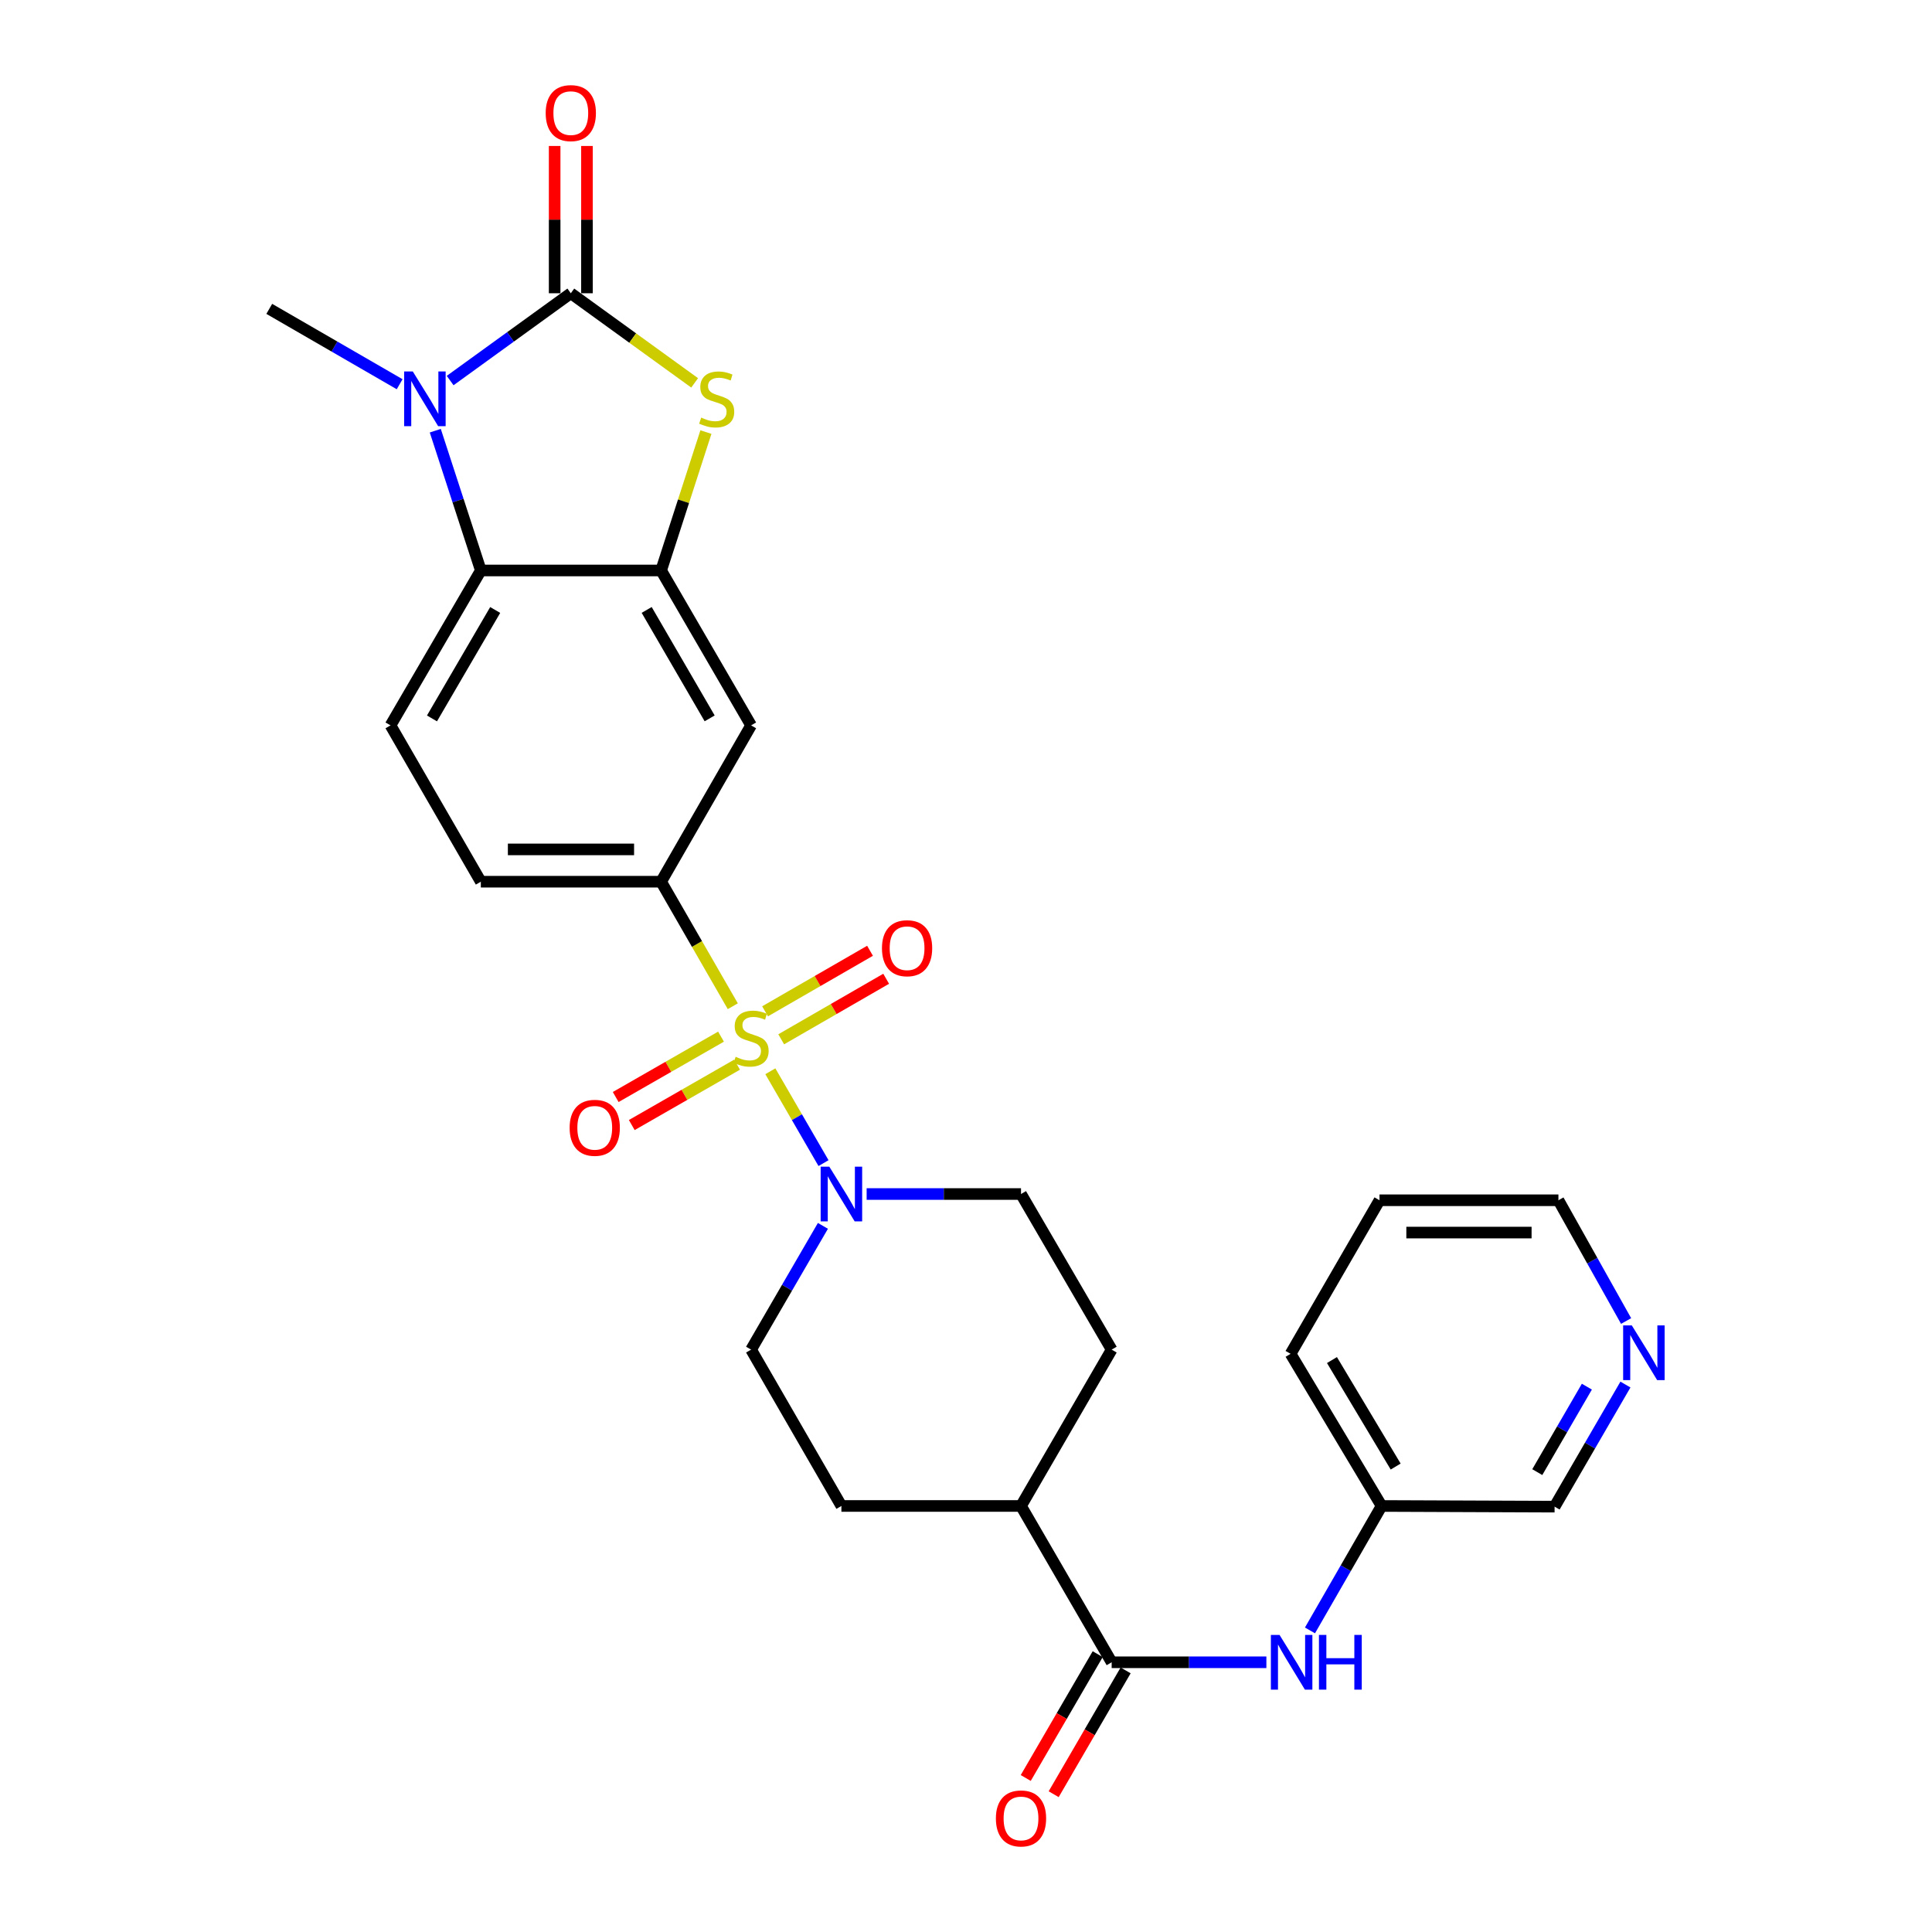 <?xml version='1.0' encoding='iso-8859-1'?>
<svg version='1.1' baseProfile='full'
              xmlns='http://www.w3.org/2000/svg'
                      xmlns:rdkit='http://www.rdkit.org/xml'
                      xmlns:xlink='http://www.w3.org/1999/xlink'
                  xml:space='preserve'
width='1000px' height='1000px' viewBox='0 0 1000 1000'>
<!-- END OF HEADER -->
<rect style='opacity:1.0;fill:#FFFFFF;stroke:none' width='1000' height='1000' x='0' y='0'> </rect>
<path class='bond-4' d='M 398.728,554.488 L 412.489,578.257' style='fill:none;fill-rule:evenodd;stroke:#CCCC00;stroke-width:6px;stroke-linecap:butt;stroke-linejoin:miter;stroke-opacity:1' />
<path class='bond-4' d='M 412.489,578.257 L 426.25,602.026' style='fill:none;fill-rule:evenodd;stroke:#0000FF;stroke-width:6px;stroke-linecap:butt;stroke-linejoin:miter;stroke-opacity:1' />
<path class='bond-6' d='M 379.293,520.821 L 360.743,488.596' style='fill:none;fill-rule:evenodd;stroke:#CCCC00;stroke-width:6px;stroke-linecap:butt;stroke-linejoin:miter;stroke-opacity:1' />
<path class='bond-6' d='M 360.743,488.596 L 342.194,456.371' style='fill:none;fill-rule:evenodd;stroke:#000000;stroke-width:6px;stroke-linecap:butt;stroke-linejoin:miter;stroke-opacity:1' />
<path class='bond-10' d='M 373.193,536.564 L 345.939,552.189' style='fill:none;fill-rule:evenodd;stroke:#CCCC00;stroke-width:6px;stroke-linecap:butt;stroke-linejoin:miter;stroke-opacity:1' />
<path class='bond-10' d='M 345.939,552.189 L 318.685,567.814' style='fill:none;fill-rule:evenodd;stroke:#FF0000;stroke-width:6px;stroke-linecap:butt;stroke-linejoin:miter;stroke-opacity:1' />
<path class='bond-10' d='M 381.51,551.071 L 354.256,566.696' style='fill:none;fill-rule:evenodd;stroke:#CCCC00;stroke-width:6px;stroke-linecap:butt;stroke-linejoin:miter;stroke-opacity:1' />
<path class='bond-10' d='M 354.256,566.696 L 327.002,582.32' style='fill:none;fill-rule:evenodd;stroke:#FF0000;stroke-width:6px;stroke-linecap:butt;stroke-linejoin:miter;stroke-opacity:1' />
<path class='bond-11' d='M 404.35,537.938 L 431.514,522.273' style='fill:none;fill-rule:evenodd;stroke:#CCCC00;stroke-width:6px;stroke-linecap:butt;stroke-linejoin:miter;stroke-opacity:1' />
<path class='bond-11' d='M 431.514,522.273 L 458.677,506.608' style='fill:none;fill-rule:evenodd;stroke:#FF0000;stroke-width:6px;stroke-linecap:butt;stroke-linejoin:miter;stroke-opacity:1' />
<path class='bond-11' d='M 395.997,523.452 L 423.16,507.788' style='fill:none;fill-rule:evenodd;stroke:#CCCC00;stroke-width:6px;stroke-linecap:butt;stroke-linejoin:miter;stroke-opacity:1' />
<path class='bond-11' d='M 423.16,507.788 L 450.323,492.123' style='fill:none;fill-rule:evenodd;stroke:#FF0000;stroke-width:6px;stroke-linecap:butt;stroke-linejoin:miter;stroke-opacity:1' />
<path class='bond-0' d='M 295.448,151.787 L 327.497,174.98' style='fill:none;fill-rule:evenodd;stroke:#000000;stroke-width:6px;stroke-linecap:butt;stroke-linejoin:miter;stroke-opacity:1' />
<path class='bond-0' d='M 327.497,174.98 L 359.545,198.172' style='fill:none;fill-rule:evenodd;stroke:#CCCC00;stroke-width:6px;stroke-linecap:butt;stroke-linejoin:miter;stroke-opacity:1' />
<path class='bond-13' d='M 303.809,151.787 L 303.809,113.671' style='fill:none;fill-rule:evenodd;stroke:#000000;stroke-width:6px;stroke-linecap:butt;stroke-linejoin:miter;stroke-opacity:1' />
<path class='bond-13' d='M 303.809,113.671 L 303.809,75.555' style='fill:none;fill-rule:evenodd;stroke:#FF0000;stroke-width:6px;stroke-linecap:butt;stroke-linejoin:miter;stroke-opacity:1' />
<path class='bond-13' d='M 287.087,151.787 L 287.087,113.671' style='fill:none;fill-rule:evenodd;stroke:#000000;stroke-width:6px;stroke-linecap:butt;stroke-linejoin:miter;stroke-opacity:1' />
<path class='bond-13' d='M 287.087,113.671 L 287.087,75.555' style='fill:none;fill-rule:evenodd;stroke:#FF0000;stroke-width:6px;stroke-linecap:butt;stroke-linejoin:miter;stroke-opacity:1' />
<path class='bond-30' d='M 295.448,151.787 L 264.22,174.38' style='fill:none;fill-rule:evenodd;stroke:#000000;stroke-width:6px;stroke-linecap:butt;stroke-linejoin:miter;stroke-opacity:1' />
<path class='bond-30' d='M 264.22,174.38 L 232.993,196.973' style='fill:none;fill-rule:evenodd;stroke:#0000FF;stroke-width:6px;stroke-linecap:butt;stroke-linejoin:miter;stroke-opacity:1' />
<path class='bond-1' d='M 225.298,222.926 L 237.088,259.101' style='fill:none;fill-rule:evenodd;stroke:#0000FF;stroke-width:6px;stroke-linecap:butt;stroke-linejoin:miter;stroke-opacity:1' />
<path class='bond-1' d='M 237.088,259.101 L 248.878,295.277' style='fill:none;fill-rule:evenodd;stroke:#000000;stroke-width:6px;stroke-linecap:butt;stroke-linejoin:miter;stroke-opacity:1' />
<path class='bond-23' d='M 206.856,198.877 L 173.113,179.373' style='fill:none;fill-rule:evenodd;stroke:#0000FF;stroke-width:6px;stroke-linecap:butt;stroke-linejoin:miter;stroke-opacity:1' />
<path class='bond-23' d='M 173.113,179.373 L 139.371,159.869' style='fill:none;fill-rule:evenodd;stroke:#000000;stroke-width:6px;stroke-linecap:butt;stroke-linejoin:miter;stroke-opacity:1' />
<path class='bond-2' d='M 365.383,223.644 L 353.788,259.46' style='fill:none;fill-rule:evenodd;stroke:#CCCC00;stroke-width:6px;stroke-linecap:butt;stroke-linejoin:miter;stroke-opacity:1' />
<path class='bond-2' d='M 353.788,259.46 L 342.194,295.277' style='fill:none;fill-rule:evenodd;stroke:#000000;stroke-width:6px;stroke-linecap:butt;stroke-linejoin:miter;stroke-opacity:1' />
<path class='bond-3' d='M 342.194,295.277 L 388.764,375.457' style='fill:none;fill-rule:evenodd;stroke:#000000;stroke-width:6px;stroke-linecap:butt;stroke-linejoin:miter;stroke-opacity:1' />
<path class='bond-3' d='M 334.72,315.702 L 367.319,371.828' style='fill:none;fill-rule:evenodd;stroke:#000000;stroke-width:6px;stroke-linecap:butt;stroke-linejoin:miter;stroke-opacity:1' />
<path class='bond-29' d='M 342.194,295.277 L 248.878,295.277' style='fill:none;fill-rule:evenodd;stroke:#000000;stroke-width:6px;stroke-linecap:butt;stroke-linejoin:miter;stroke-opacity:1' />
<path class='bond-16' d='M 425.94,634.51 L 407.352,666.537' style='fill:none;fill-rule:evenodd;stroke:#0000FF;stroke-width:6px;stroke-linecap:butt;stroke-linejoin:miter;stroke-opacity:1' />
<path class='bond-16' d='M 407.352,666.537 L 388.764,698.564' style='fill:none;fill-rule:evenodd;stroke:#000000;stroke-width:6px;stroke-linecap:butt;stroke-linejoin:miter;stroke-opacity:1' />
<path class='bond-17' d='M 448.574,618.022 L 488.523,618.022' style='fill:none;fill-rule:evenodd;stroke:#0000FF;stroke-width:6px;stroke-linecap:butt;stroke-linejoin:miter;stroke-opacity:1' />
<path class='bond-17' d='M 488.523,618.022 L 528.472,618.022' style='fill:none;fill-rule:evenodd;stroke:#000000;stroke-width:6px;stroke-linecap:butt;stroke-linejoin:miter;stroke-opacity:1' />
<path class='bond-5' d='M 248.878,295.277 L 202.132,375.457' style='fill:none;fill-rule:evenodd;stroke:#000000;stroke-width:6px;stroke-linecap:butt;stroke-linejoin:miter;stroke-opacity:1' />
<path class='bond-5' d='M 256.312,315.726 L 223.59,371.852' style='fill:none;fill-rule:evenodd;stroke:#000000;stroke-width:6px;stroke-linecap:butt;stroke-linejoin:miter;stroke-opacity:1' />
<path class='bond-8' d='M 342.194,456.371 L 388.764,375.457' style='fill:none;fill-rule:evenodd;stroke:#000000;stroke-width:6px;stroke-linecap:butt;stroke-linejoin:miter;stroke-opacity:1' />
<path class='bond-15' d='M 342.194,456.371 L 248.878,456.371' style='fill:none;fill-rule:evenodd;stroke:#000000;stroke-width:6px;stroke-linecap:butt;stroke-linejoin:miter;stroke-opacity:1' />
<path class='bond-15' d='M 328.197,439.649 L 262.876,439.649' style='fill:none;fill-rule:evenodd;stroke:#000000;stroke-width:6px;stroke-linecap:butt;stroke-linejoin:miter;stroke-opacity:1' />
<path class='bond-7' d='M 575.395,860.392 L 528.472,779.487' style='fill:none;fill-rule:evenodd;stroke:#000000;stroke-width:6px;stroke-linecap:butt;stroke-linejoin:miter;stroke-opacity:1' />
<path class='bond-9' d='M 575.395,860.392 L 615.435,860.392' style='fill:none;fill-rule:evenodd;stroke:#000000;stroke-width:6px;stroke-linecap:butt;stroke-linejoin:miter;stroke-opacity:1' />
<path class='bond-9' d='M 615.435,860.392 L 655.475,860.392' style='fill:none;fill-rule:evenodd;stroke:#0000FF;stroke-width:6px;stroke-linecap:butt;stroke-linejoin:miter;stroke-opacity:1' />
<path class='bond-18' d='M 568.166,856.191 L 549.544,888.237' style='fill:none;fill-rule:evenodd;stroke:#000000;stroke-width:6px;stroke-linecap:butt;stroke-linejoin:miter;stroke-opacity:1' />
<path class='bond-18' d='M 549.544,888.237 L 530.922,920.283' style='fill:none;fill-rule:evenodd;stroke:#FF0000;stroke-width:6px;stroke-linecap:butt;stroke-linejoin:miter;stroke-opacity:1' />
<path class='bond-18' d='M 582.624,864.592 L 564.002,896.638' style='fill:none;fill-rule:evenodd;stroke:#000000;stroke-width:6px;stroke-linecap:butt;stroke-linejoin:miter;stroke-opacity:1' />
<path class='bond-18' d='M 564.002,896.638 L 545.38,928.684' style='fill:none;fill-rule:evenodd;stroke:#FF0000;stroke-width:6px;stroke-linecap:butt;stroke-linejoin:miter;stroke-opacity:1' />
<path class='bond-22' d='M 678.038,843.898 L 696.575,811.693' style='fill:none;fill-rule:evenodd;stroke:#0000FF;stroke-width:6px;stroke-linecap:butt;stroke-linejoin:miter;stroke-opacity:1' />
<path class='bond-22' d='M 696.575,811.693 L 715.113,779.487' style='fill:none;fill-rule:evenodd;stroke:#000000;stroke-width:6px;stroke-linecap:butt;stroke-linejoin:miter;stroke-opacity:1' />
<path class='bond-12' d='M 202.132,375.457 L 248.878,456.371' style='fill:none;fill-rule:evenodd;stroke:#000000;stroke-width:6px;stroke-linecap:butt;stroke-linejoin:miter;stroke-opacity:1' />
<path class='bond-14' d='M 528.472,779.487 L 575.395,698.564' style='fill:none;fill-rule:evenodd;stroke:#000000;stroke-width:6px;stroke-linecap:butt;stroke-linejoin:miter;stroke-opacity:1' />
<path class='bond-28' d='M 528.472,779.487 L 435.51,779.487' style='fill:none;fill-rule:evenodd;stroke:#000000;stroke-width:6px;stroke-linecap:butt;stroke-linejoin:miter;stroke-opacity:1' />
<path class='bond-20' d='M 388.764,698.564 L 435.51,779.487' style='fill:none;fill-rule:evenodd;stroke:#000000;stroke-width:6px;stroke-linecap:butt;stroke-linejoin:miter;stroke-opacity:1' />
<path class='bond-21' d='M 528.472,618.022 L 575.395,698.564' style='fill:none;fill-rule:evenodd;stroke:#000000;stroke-width:6px;stroke-linecap:butt;stroke-linejoin:miter;stroke-opacity:1' />
<path class='bond-19' d='M 841.323,716.643 L 822.99,748.241' style='fill:none;fill-rule:evenodd;stroke:#0000FF;stroke-width:6px;stroke-linecap:butt;stroke-linejoin:miter;stroke-opacity:1' />
<path class='bond-19' d='M 822.99,748.241 L 804.657,779.84' style='fill:none;fill-rule:evenodd;stroke:#000000;stroke-width:6px;stroke-linecap:butt;stroke-linejoin:miter;stroke-opacity:1' />
<path class='bond-19' d='M 821.359,717.731 L 808.526,739.85' style='fill:none;fill-rule:evenodd;stroke:#0000FF;stroke-width:6px;stroke-linecap:butt;stroke-linejoin:miter;stroke-opacity:1' />
<path class='bond-19' d='M 808.526,739.85 L 795.693,761.969' style='fill:none;fill-rule:evenodd;stroke:#000000;stroke-width:6px;stroke-linecap:butt;stroke-linejoin:miter;stroke-opacity:1' />
<path class='bond-31' d='M 841.669,683.758 L 824.153,652.506' style='fill:none;fill-rule:evenodd;stroke:#0000FF;stroke-width:6px;stroke-linecap:butt;stroke-linejoin:miter;stroke-opacity:1' />
<path class='bond-31' d='M 824.153,652.506 L 806.636,621.255' style='fill:none;fill-rule:evenodd;stroke:#000000;stroke-width:6px;stroke-linecap:butt;stroke-linejoin:miter;stroke-opacity:1' />
<path class='bond-24' d='M 715.113,779.487 L 804.657,779.84' style='fill:none;fill-rule:evenodd;stroke:#000000;stroke-width:6px;stroke-linecap:butt;stroke-linejoin:miter;stroke-opacity:1' />
<path class='bond-26' d='M 715.113,779.487 L 668.005,700.738' style='fill:none;fill-rule:evenodd;stroke:#000000;stroke-width:6px;stroke-linecap:butt;stroke-linejoin:miter;stroke-opacity:1' />
<path class='bond-26' d='M 722.397,759.09 L 689.421,703.966' style='fill:none;fill-rule:evenodd;stroke:#000000;stroke-width:6px;stroke-linecap:butt;stroke-linejoin:miter;stroke-opacity:1' />
<path class='bond-25' d='M 806.636,621.255 L 714.026,621.255' style='fill:none;fill-rule:evenodd;stroke:#000000;stroke-width:6px;stroke-linecap:butt;stroke-linejoin:miter;stroke-opacity:1' />
<path class='bond-25' d='M 792.744,637.976 L 727.918,637.976' style='fill:none;fill-rule:evenodd;stroke:#000000;stroke-width:6px;stroke-linecap:butt;stroke-linejoin:miter;stroke-opacity:1' />
<path class='bond-27' d='M 668.005,700.738 L 714.026,621.255' style='fill:none;fill-rule:evenodd;stroke:#000000;stroke-width:6px;stroke-linecap:butt;stroke-linejoin:miter;stroke-opacity:1' />
<path  class='atom-0' d='M 380.764 546.995
Q 381.084 547.115, 382.404 547.675
Q 383.724 548.235, 385.164 548.595
Q 386.644 548.915, 388.084 548.915
Q 390.764 548.915, 392.324 547.635
Q 393.884 546.315, 393.884 544.035
Q 393.884 542.475, 393.084 541.515
Q 392.324 540.555, 391.124 540.035
Q 389.924 539.515, 387.924 538.915
Q 385.404 538.155, 383.884 537.435
Q 382.404 536.715, 381.324 535.195
Q 380.284 533.675, 380.284 531.115
Q 380.284 527.555, 382.684 525.355
Q 385.124 523.155, 389.924 523.155
Q 393.204 523.155, 396.924 524.715
L 396.004 527.795
Q 392.604 526.395, 390.044 526.395
Q 387.284 526.395, 385.764 527.555
Q 384.244 528.675, 384.284 530.635
Q 384.284 532.155, 385.044 533.075
Q 385.844 533.995, 386.964 534.515
Q 388.124 535.035, 390.044 535.635
Q 392.604 536.435, 394.124 537.235
Q 395.644 538.035, 396.724 539.675
Q 397.844 541.275, 397.844 544.035
Q 397.844 547.955, 395.204 550.075
Q 392.604 552.155, 388.244 552.155
Q 385.724 552.155, 383.804 551.595
Q 381.924 551.075, 379.684 550.155
L 380.764 546.995
' fill='#CCCC00'/>
<path  class='atom-2' d='M 213.662 192.269
L 222.942 207.269
Q 223.862 208.749, 225.342 211.429
Q 226.822 214.109, 226.902 214.269
L 226.902 192.269
L 230.662 192.269
L 230.662 220.589
L 226.782 220.589
L 216.822 204.189
Q 215.662 202.269, 214.422 200.069
Q 213.222 197.869, 212.862 197.189
L 212.862 220.589
L 209.182 220.589
L 209.182 192.269
L 213.662 192.269
' fill='#0000FF'/>
<path  class='atom-3' d='M 362.955 216.149
Q 363.275 216.269, 364.595 216.829
Q 365.915 217.389, 367.355 217.749
Q 368.835 218.069, 370.275 218.069
Q 372.955 218.069, 374.515 216.789
Q 376.075 215.469, 376.075 213.189
Q 376.075 211.629, 375.275 210.669
Q 374.515 209.709, 373.315 209.189
Q 372.115 208.669, 370.115 208.069
Q 367.595 207.309, 366.075 206.589
Q 364.595 205.869, 363.515 204.349
Q 362.475 202.829, 362.475 200.269
Q 362.475 196.709, 364.875 194.509
Q 367.315 192.309, 372.115 192.309
Q 375.395 192.309, 379.115 193.869
L 378.195 196.949
Q 374.795 195.549, 372.235 195.549
Q 369.475 195.549, 367.955 196.709
Q 366.435 197.829, 366.475 199.789
Q 366.475 201.309, 367.235 202.229
Q 368.035 203.149, 369.155 203.669
Q 370.315 204.189, 372.235 204.789
Q 374.795 205.589, 376.315 206.389
Q 377.835 207.189, 378.915 208.829
Q 380.035 210.429, 380.035 213.189
Q 380.035 217.109, 377.395 219.229
Q 374.795 221.309, 370.435 221.309
Q 367.915 221.309, 365.995 220.749
Q 364.115 220.229, 361.875 219.309
L 362.955 216.149
' fill='#CCCC00'/>
<path  class='atom-5' d='M 429.25 603.862
L 438.53 618.862
Q 439.45 620.342, 440.93 623.022
Q 442.41 625.702, 442.49 625.862
L 442.49 603.862
L 446.25 603.862
L 446.25 632.182
L 442.37 632.182
L 432.41 615.782
Q 431.25 613.862, 430.01 611.662
Q 428.81 609.462, 428.45 608.782
L 428.45 632.182
L 424.77 632.182
L 424.77 603.862
L 429.25 603.862
' fill='#0000FF'/>
<path  class='atom-10' d='M 662.284 846.232
L 671.564 861.232
Q 672.484 862.712, 673.964 865.392
Q 675.444 868.072, 675.524 868.232
L 675.524 846.232
L 679.284 846.232
L 679.284 874.552
L 675.404 874.552
L 665.444 858.152
Q 664.284 856.232, 663.044 854.032
Q 661.844 851.832, 661.484 851.152
L 661.484 874.552
L 657.804 874.552
L 657.804 846.232
L 662.284 846.232
' fill='#0000FF'/>
<path  class='atom-10' d='M 682.684 846.232
L 686.524 846.232
L 686.524 858.272
L 701.004 858.272
L 701.004 846.232
L 704.844 846.232
L 704.844 874.552
L 701.004 874.552
L 701.004 861.472
L 686.524 861.472
L 686.524 874.552
L 682.684 874.552
L 682.684 846.232
' fill='#0000FF'/>
<path  class='atom-11' d='M 294.841 583.748
Q 294.841 576.948, 298.201 573.148
Q 301.561 569.348, 307.841 569.348
Q 314.121 569.348, 317.481 573.148
Q 320.841 576.948, 320.841 583.748
Q 320.841 590.628, 317.441 594.548
Q 314.041 598.428, 307.841 598.428
Q 301.601 598.428, 298.201 594.548
Q 294.841 590.668, 294.841 583.748
M 307.841 595.228
Q 312.161 595.228, 314.481 592.348
Q 316.841 589.428, 316.841 583.748
Q 316.841 578.188, 314.481 575.388
Q 312.161 572.548, 307.841 572.548
Q 303.521 572.548, 301.161 575.348
Q 298.841 578.148, 298.841 583.748
Q 298.841 589.468, 301.161 592.348
Q 303.521 595.228, 307.841 595.228
' fill='#FF0000'/>
<path  class='atom-12' d='M 456.501 490.795
Q 456.501 483.995, 459.861 480.195
Q 463.221 476.395, 469.501 476.395
Q 475.781 476.395, 479.141 480.195
Q 482.501 483.995, 482.501 490.795
Q 482.501 497.675, 479.101 501.595
Q 475.701 505.475, 469.501 505.475
Q 463.261 505.475, 459.861 501.595
Q 456.501 497.715, 456.501 490.795
M 469.501 502.275
Q 473.821 502.275, 476.141 499.395
Q 478.501 496.475, 478.501 490.795
Q 478.501 485.235, 476.141 482.435
Q 473.821 479.595, 469.501 479.595
Q 465.181 479.595, 462.821 482.395
Q 460.501 485.195, 460.501 490.795
Q 460.501 496.515, 462.821 499.395
Q 465.181 502.275, 469.501 502.275
' fill='#FF0000'/>
<path  class='atom-14' d='M 282.448 58.542
Q 282.448 51.742, 285.808 47.942
Q 289.168 44.142, 295.448 44.142
Q 301.728 44.142, 305.088 47.942
Q 308.448 51.742, 308.448 58.542
Q 308.448 65.422, 305.048 69.342
Q 301.648 73.222, 295.448 73.222
Q 289.208 73.222, 285.808 69.342
Q 282.448 65.462, 282.448 58.542
M 295.448 70.022
Q 299.768 70.022, 302.088 67.142
Q 304.448 64.222, 304.448 58.542
Q 304.448 52.982, 302.088 50.182
Q 299.768 47.342, 295.448 47.342
Q 291.128 47.342, 288.768 50.142
Q 286.448 52.942, 286.448 58.542
Q 286.448 64.262, 288.768 67.142
Q 291.128 70.022, 295.448 70.022
' fill='#FF0000'/>
<path  class='atom-19' d='M 515.472 941.218
Q 515.472 934.418, 518.832 930.618
Q 522.192 926.818, 528.472 926.818
Q 534.752 926.818, 538.112 930.618
Q 541.472 934.418, 541.472 941.218
Q 541.472 948.098, 538.072 952.018
Q 534.672 955.898, 528.472 955.898
Q 522.232 955.898, 518.832 952.018
Q 515.472 948.138, 515.472 941.218
M 528.472 952.698
Q 532.792 952.698, 535.112 949.818
Q 537.472 946.898, 537.472 941.218
Q 537.472 935.658, 535.112 932.858
Q 532.792 930.018, 528.472 930.018
Q 524.152 930.018, 521.792 932.818
Q 519.472 935.618, 519.472 941.218
Q 519.472 946.938, 521.792 949.818
Q 524.152 952.698, 528.472 952.698
' fill='#FF0000'/>
<path  class='atom-20' d='M 844.614 686.02
L 853.894 701.02
Q 854.814 702.5, 856.294 705.18
Q 857.774 707.86, 857.854 708.02
L 857.854 686.02
L 861.614 686.02
L 861.614 714.34
L 857.734 714.34
L 847.774 697.94
Q 846.614 696.02, 845.374 693.82
Q 844.174 691.62, 843.814 690.94
L 843.814 714.34
L 840.134 714.34
L 840.134 686.02
L 844.614 686.02
' fill='#0000FF'/>
</svg>

